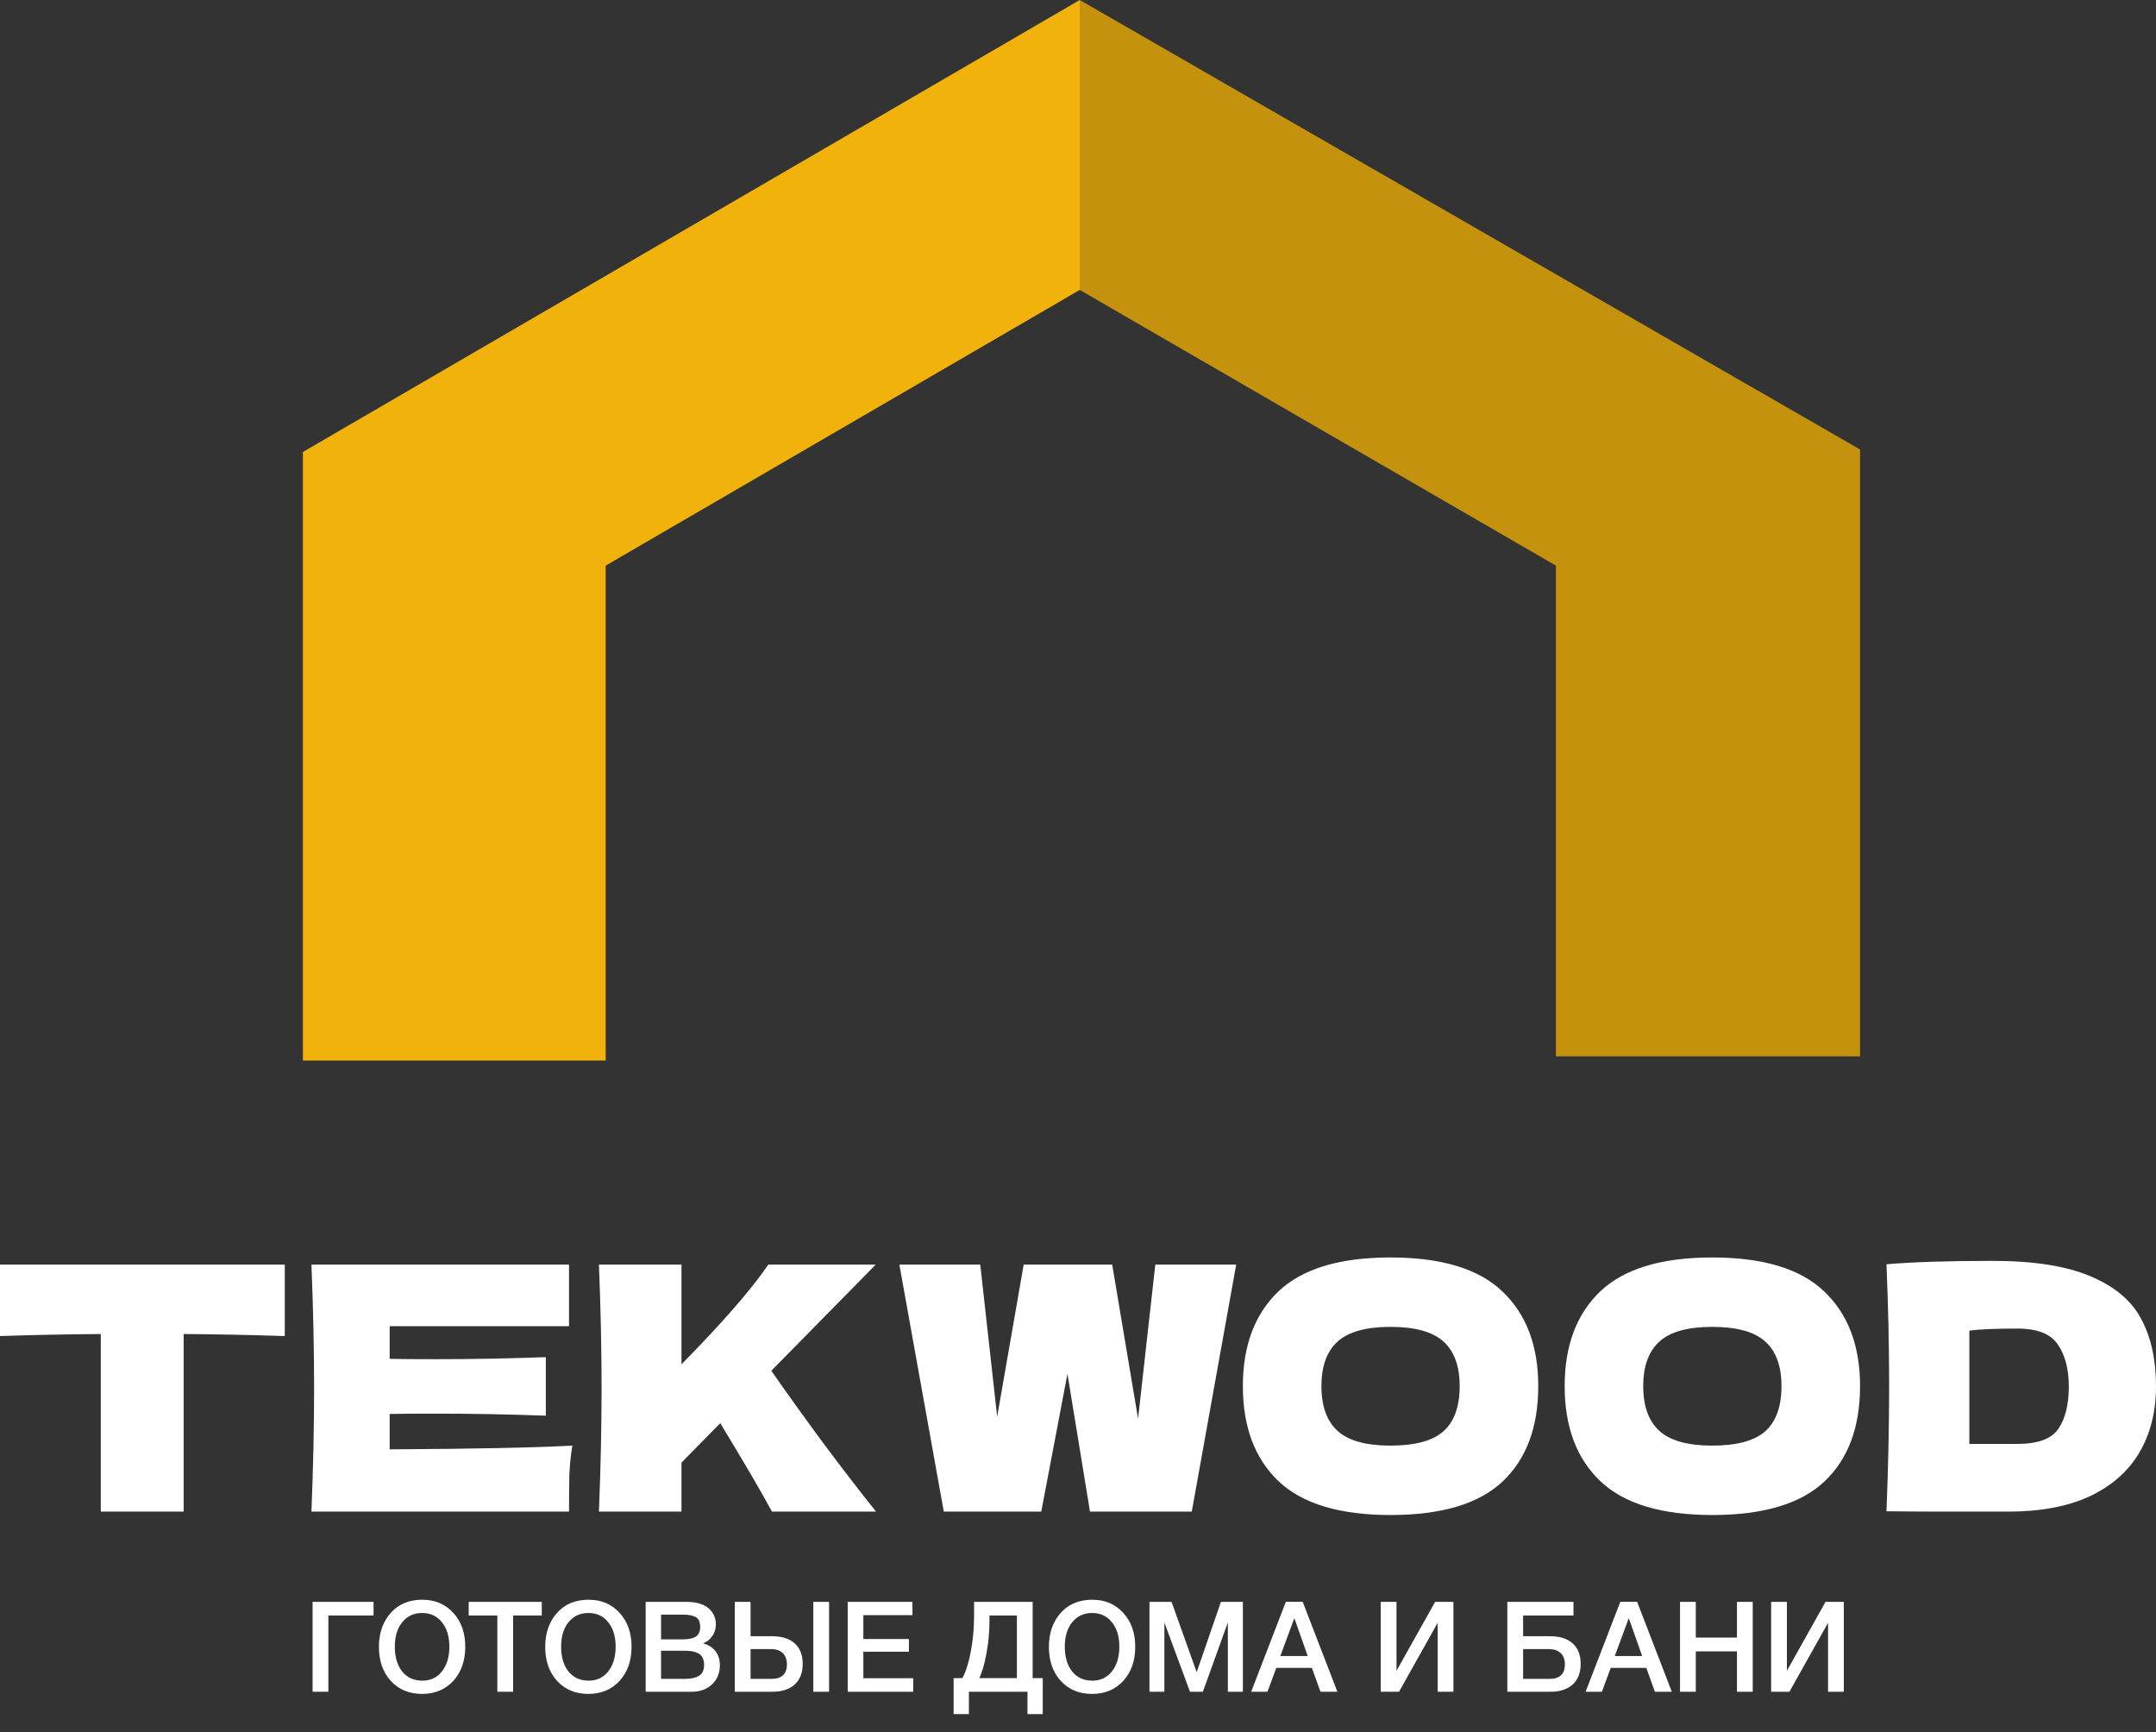 <?xml version="1.0" encoding="UTF-8"?> <svg xmlns="http://www.w3.org/2000/svg" width="427" height="343" viewBox="0 0 427 343" fill="none"><rect x="0" y="0" width="427" height="343" fill="#333333" stroke="none"/> <path d="M119.959 210H59.988V146.628L59.989 89.5L213.846 0V57.411L119.959 112V210Z" fill="#F1B30B"></path> <path d="M308.147 209.169H368.383V146.628L368.383 89L213.846 0V57.411L308.147 112V209.169Z" fill="#C4920C"></path> <path d="M56.4 264.563C49.528 264.338 42.853 264.203 36.374 264.159V299.326H19.96V264.159C13.438 264.203 6.785 264.338 0 264.563V250.415H56.4V264.563ZM77.177 286.997C93.81 286.908 105.869 286.661 113.354 286.256C113.048 288.098 112.851 290.007 112.764 291.983C112.72 293.914 112.698 296.362 112.698 299.326H61.682C62.032 290.613 62.207 282.461 62.207 274.871C62.207 267.28 62.032 259.128 61.682 250.415H112.698V262.609H77.177V269.077C79.278 269.122 82.386 269.144 86.5 269.144C93.46 269.144 100.661 269.009 108.102 268.74V280.328C100.661 280.058 93.46 279.923 86.5 279.923C82.386 279.923 79.278 279.946 77.177 279.991V286.997ZM152.893 299.326C150.836 295.509 147.421 289.67 142.65 281.81L134.968 289.625V299.326H118.619C118.97 290.613 119.145 282.461 119.145 274.871C119.145 267.28 118.97 259.128 118.619 250.415H134.968V270.155C143.022 261.98 148.756 255.4 152.171 250.415H173.444L152.761 271.435C155.825 275.836 159.262 280.62 163.07 285.785C166.922 290.95 170.402 295.464 173.509 299.326H152.893ZM225.396 280.934L228.81 250.415H244.83L236.032 299.326H215.875L211.411 272.041L206.224 299.326H186.92L178.122 250.415H194.143L197.491 280.53L202.744 250.415H220.274L225.396 280.934ZM275.37 300C265.346 300 257.971 297.777 253.243 293.33C248.516 288.839 246.152 282.551 246.152 274.466C246.152 266.472 248.494 260.229 253.178 255.737C257.905 251.246 265.303 249 275.37 249C285.481 249 292.879 251.246 297.562 255.737C302.29 260.229 304.653 266.472 304.653 274.466C304.653 282.596 302.312 288.884 297.628 293.33C292.944 297.777 285.525 300 275.37 300ZM275.37 286.256C280.229 286.256 283.73 285.313 285.875 283.427C288.02 281.495 289.092 278.509 289.092 274.466C289.092 270.514 288.02 267.572 285.875 265.641C283.73 263.709 280.229 262.744 275.37 262.744C270.555 262.744 267.075 263.709 264.93 265.641C262.786 267.572 261.713 270.514 261.713 274.466C261.713 278.464 262.786 281.428 264.93 283.359C267.075 285.291 270.555 286.256 275.37 286.256ZM339.104 300C329.08 300 321.705 297.777 316.977 293.33C312.25 288.839 309.886 282.551 309.886 274.466C309.886 266.472 312.228 260.229 316.912 255.737C321.639 251.246 329.036 249 339.104 249C349.215 249 356.613 251.246 361.296 255.737C366.024 260.229 368.387 266.472 368.387 274.466C368.387 282.596 366.046 288.884 361.362 293.33C356.678 297.777 349.259 300 339.104 300ZM339.104 286.256C343.963 286.256 347.464 285.313 349.609 283.427C351.754 281.495 352.826 278.509 352.826 274.466C352.826 270.514 351.754 267.572 349.609 265.641C347.464 263.709 343.963 262.744 339.104 262.744C334.289 262.744 330.809 263.709 328.664 265.641C326.52 267.572 325.447 270.514 325.447 274.466C325.447 278.464 326.52 281.428 328.664 283.359C330.809 285.291 334.289 286.256 339.104 286.256ZM394.631 249.674C402.86 249.674 409.36 250.707 414.131 252.773C418.902 254.794 422.229 257.624 424.111 261.262C426.037 264.855 427 269.279 427 274.534C427 279.519 425.906 283.876 423.717 287.604C421.529 291.332 418.246 294.229 413.868 296.295C409.491 298.316 404.107 299.326 397.717 299.326C393.821 299.326 389.86 299.326 385.833 299.326C381.806 299.326 377.735 299.304 373.62 299.259C373.97 290.411 374.146 282.169 374.146 274.534C374.146 266.808 373.97 258.746 373.62 250.347C378.829 249.898 385.833 249.674 394.631 249.674ZM399.555 285.919C403.626 285.919 406.34 284.909 407.697 282.888C409.054 280.867 409.732 278.082 409.732 274.534C409.732 271.12 409.01 268.358 407.565 266.247C406.165 264.136 403.494 263.081 399.555 263.081C395.309 263.081 392.136 263.215 390.035 263.485V285.919H399.555Z" fill="white"></path> <path d="M65.034 335H61.909V317.2H73.984V319.9H65.034V335ZM83.646 316.775C86.162 316.775 88.204 317.642 89.771 319.375C91.354 321.092 92.146 323.333 92.146 326.1C92.146 328.867 91.354 331.117 89.771 332.85C88.187 334.567 86.129 335.425 83.596 335.425C81.046 335.425 78.979 334.567 77.396 332.85C75.829 331.133 75.046 328.883 75.046 326.1C75.046 323.4 75.812 321.175 77.346 319.425C78.896 317.658 80.996 316.775 83.646 316.775ZM83.596 319.4C81.962 319.4 80.654 320.008 79.671 321.225C78.687 322.425 78.196 324.033 78.196 326.05C78.196 328.117 78.679 329.758 79.646 330.975C80.629 332.192 81.962 332.8 83.646 332.8C85.262 332.8 86.554 332.192 87.521 330.975C88.504 329.742 88.996 328.108 88.996 326.075C88.996 324.042 88.504 322.425 87.521 321.225C86.554 320.008 85.246 319.4 83.596 319.4ZM107.3 317.2V319.9H101.625V335H98.5V319.9H92.825V317.2H107.3ZM116.58 316.775C119.097 316.775 121.139 317.642 122.705 319.375C124.289 321.092 125.08 323.333 125.08 326.1C125.08 328.867 124.289 331.117 122.705 332.85C121.122 334.567 119.064 335.425 116.53 335.425C113.98 335.425 111.914 334.567 110.33 332.85C108.764 331.133 107.98 328.883 107.98 326.1C107.98 323.4 108.747 321.175 110.28 319.425C111.83 317.658 113.93 316.775 116.58 316.775ZM116.53 319.4C114.897 319.4 113.589 320.008 112.605 321.225C111.622 322.425 111.13 324.033 111.13 326.05C111.13 328.117 111.614 329.758 112.58 330.975C113.564 332.192 114.897 332.8 116.58 332.8C118.197 332.8 119.489 332.192 120.455 330.975C121.439 329.742 121.93 328.108 121.93 326.075C121.93 324.042 121.439 322.425 120.455 321.225C119.489 320.008 118.18 319.4 116.53 319.4ZM127.874 317.2H135.999C137.866 317.2 139.291 317.608 140.274 318.425C141.274 319.225 141.774 320.308 141.774 321.675C141.774 322.525 141.541 323.292 141.074 323.975C140.608 324.642 139.991 325.125 139.224 325.425C140.258 325.675 141.074 326.175 141.674 326.925C142.274 327.675 142.574 328.617 142.574 329.75C142.574 331.317 142.049 332.583 140.999 333.55C139.966 334.517 138.616 335 136.949 335H127.874V317.2ZM130.924 319.725V324.625H135.174C136.374 324.625 137.258 324.442 137.824 324.075C138.391 323.692 138.674 323.058 138.674 322.175C138.674 321.175 138.374 320.517 137.774 320.2C137.191 319.883 136.358 319.725 135.274 319.725H130.924ZM130.924 326.875V332.45H135.599C136.799 332.45 137.741 332.25 138.424 331.85C139.108 331.45 139.449 330.725 139.449 329.675C139.449 329.092 139.341 328.608 139.124 328.225C138.924 327.825 138.624 327.533 138.224 327.35C137.841 327.167 137.441 327.042 137.024 326.975C136.608 326.908 136.116 326.875 135.549 326.875H130.924ZM158.977 329.475C158.977 331.242 158.444 332.608 157.377 333.575C156.327 334.525 154.835 335 152.902 335H145.527V317.2H148.652V324H152.902C154.852 324 156.352 324.475 157.402 325.425C158.452 326.375 158.977 327.725 158.977 329.475ZM155.852 329.55C155.852 328.617 155.577 327.883 155.027 327.35C154.477 326.817 153.71 326.55 152.727 326.55H148.652V332.45H152.777C154.827 332.45 155.852 331.483 155.852 329.55ZM161.077 317.2H164.202V335H161.077V317.2ZM180.714 317.2V319.825H170.989V324.55H180.014V327.075H170.989V332.325H180.864V335H167.889V317.2H180.714ZM206.519 339.425H203.494V335H191.894V339.425H188.869V332.3H190.594C191.277 331.1 191.836 329.35 192.269 327.05C192.702 324.75 192.919 322.383 192.919 319.95V317.2H204.519V332.3H206.519V339.425ZM201.394 332.3V319.9H195.969V320.975C195.969 323.125 195.769 325.267 195.369 327.4C194.986 329.517 194.511 331.15 193.944 332.3H201.394ZM216.336 316.775C218.853 316.775 220.894 317.642 222.461 319.375C224.044 321.092 224.836 323.333 224.836 326.1C224.836 328.867 224.044 331.117 222.461 332.85C220.878 334.567 218.819 335.425 216.286 335.425C213.736 335.425 211.669 334.567 210.086 332.85C208.519 331.133 207.736 328.883 207.736 326.1C207.736 323.4 208.503 321.175 210.036 319.425C211.586 317.658 213.686 316.775 216.336 316.775ZM216.286 319.4C214.653 319.4 213.344 320.008 212.361 321.225C211.378 322.425 210.886 324.033 210.886 326.05C210.886 328.117 211.369 329.758 212.336 330.975C213.319 332.192 214.653 332.8 216.336 332.8C217.953 332.8 219.244 332.192 220.211 330.975C221.194 329.742 221.686 328.108 221.686 326.075C221.686 324.042 221.194 322.425 220.211 321.225C219.244 320.008 217.936 319.4 216.286 319.4ZM246.155 317.2V335H243.18V321.275L238.23 335H235.68L230.605 321.275V335H227.655V317.2H232.03L237.005 331.125L241.805 317.2H246.155ZM257.997 317.175L264.872 335H261.522L259.822 330.275H252.772L251.022 335H247.797L254.672 317.175H257.997ZM258.997 327.925L256.347 320.425L253.572 327.925H258.997ZM273.455 335V317.2H276.58V330.85L284.23 317.2H287.855V335H284.73V321.35L277.08 335H273.455ZM313.055 329.475C313.055 331.242 312.522 332.608 311.455 333.575C310.405 334.525 308.913 335 306.98 335H298.53V317.2H311.63V319.9H301.655V324H306.98C308.93 324 310.43 324.475 311.48 325.425C312.53 326.375 313.055 327.725 313.055 329.475ZM309.93 329.55C309.93 328.617 309.655 327.883 309.105 327.35C308.555 326.817 307.788 326.55 306.805 326.55H301.655V332.45H306.855C308.905 332.45 309.93 331.483 309.93 329.55ZM324.232 317.175L331.107 335H327.757L326.057 330.275H319.007L317.257 335H314.032L320.907 317.175H324.232ZM325.232 327.925L322.582 320.425L319.807 327.925H325.232ZM347.132 317.2V335H344.007V327H335.857V335H332.732V317.2H335.857V324.275H344.007V317.2H347.132ZM350.774 335V317.2H353.899V330.85L361.549 317.2H365.174V335H362.049V321.35L354.399 335H350.774Z" fill="white"></path> </svg> 
